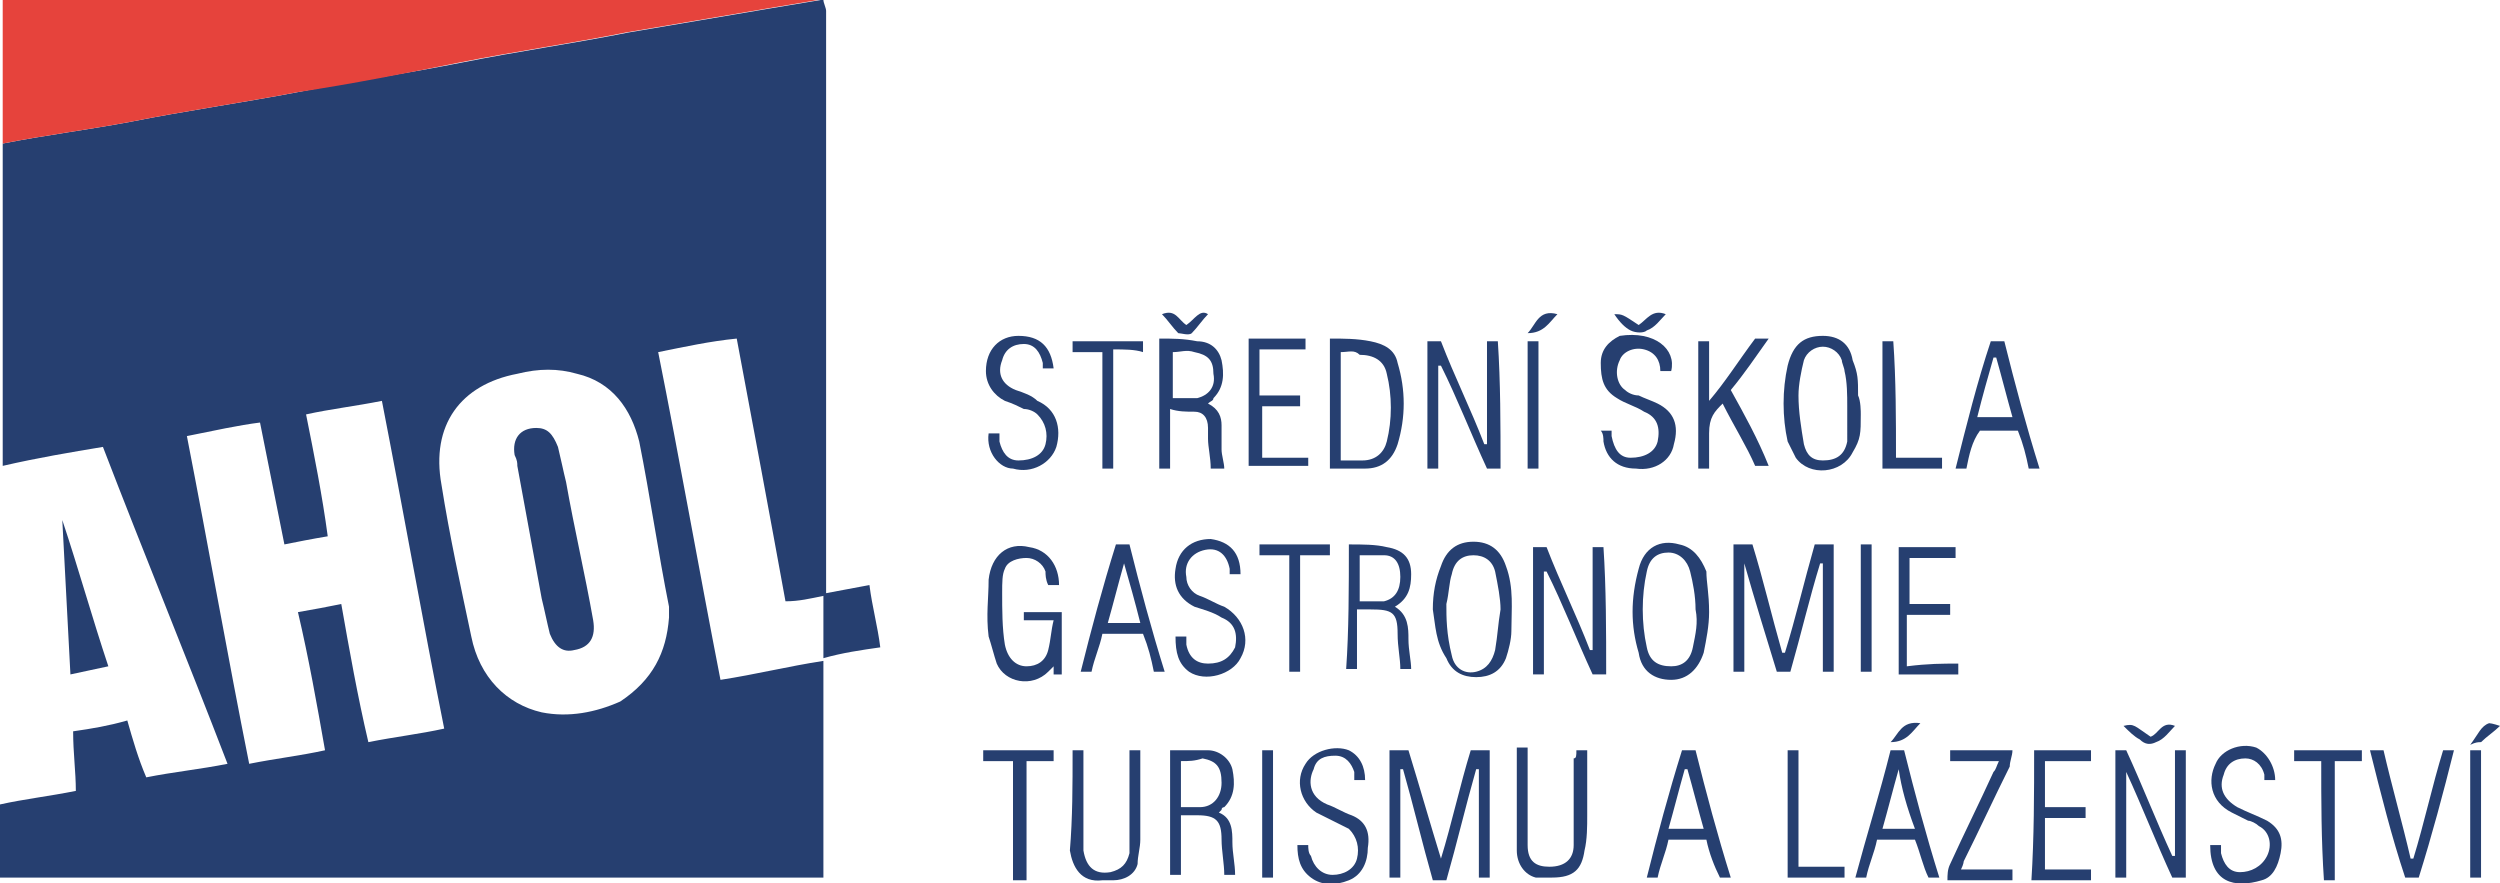 <?xml version="1.0" encoding="utf-8"?>
<!-- Generator: Adobe Illustrator 27.0.0, SVG Export Plug-In . SVG Version: 6.00 Build 0)  -->
<svg version="1.1" id="Vrstva_1" xmlns="http://www.w3.org/2000/svg" xmlns:xlink="http://www.w3.org/1999/xlink" x="0px" y="0px"
	 width="92.3px" height="32.6px" viewBox="0 0 92.3 32.6" style="enable-background:new 0 0 92.3 32.6;" xml:space="preserve">
<style type="text/css">
	.st0{fill:#9D9D9C;}
	.st1{fill-rule:evenodd;clip-rule:evenodd;fill:#0069A9;}
	.st2{fill-rule:evenodd;clip-rule:evenodd;fill:#9D9D9C;}
	.st3{fill:#0069A9;}
	.st4{fill-rule:evenodd;clip-rule:evenodd;fill:#DA271D;}
	.st5{fill-rule:evenodd;clip-rule:evenodd;fill:none;}
	.st6{fill-rule:evenodd;clip-rule:evenodd;fill:#219DD8;}
	.st7{fill-rule:evenodd;clip-rule:evenodd;fill:#C81453;}
	.st8{fill-rule:evenodd;clip-rule:evenodd;fill:#A1A1A1;}
	.st9{fill:#E40520;}
	.st10{fill:#183F73;}
	.st11{fill:#003F6E;}
	.st12{fill:#F9B000;}
	.st13{fill:#76B82A;}
	.st14{fill:#006A3B;}
	.st15{fill:#1B8ECE;}
	.st16{fill-rule:evenodd;clip-rule:evenodd;fill:#0F0F0E;}
	.st17{fill-rule:evenodd;clip-rule:evenodd;fill:#479FD8;}
	.st18{fill-rule:evenodd;clip-rule:evenodd;fill:#263F70;}
	.st19{fill-rule:evenodd;clip-rule:evenodd;fill:#E6433C;}
	.st20{fill-rule:evenodd;clip-rule:evenodd;fill:#87BD30;}
	.st21{fill-rule:evenodd;clip-rule:evenodd;fill:#1C3D73;}
	.st22{fill-rule:evenodd;clip-rule:evenodd;fill:#1B3E73;}
	.st23{fill-rule:evenodd;clip-rule:evenodd;fill:#FEFEFE;}
	.st24{fill:#004B95;}
	.st25{fill-rule:evenodd;clip-rule:evenodd;fill:#004B95;}
	.st26{fill-rule:evenodd;clip-rule:evenodd;fill:#AFCA0B;}
	.st27{fill:#5E8AC7;}
	.st28{fill-rule:evenodd;clip-rule:evenodd;fill:#F59E00;}
	.st29{fill-rule:evenodd;clip-rule:evenodd;fill:#00A6CE;}
	.st30{fill-rule:evenodd;clip-rule:evenodd;fill:#003764;}
	.st31{fill-rule:evenodd;clip-rule:evenodd;fill:#F08126;}
	.st32{fill-rule:evenodd;clip-rule:evenodd;fill:#11A351;}
	.st33{fill-rule:evenodd;clip-rule:evenodd;fill:#2BAAE1;}
	.st34{fill-rule:evenodd;clip-rule:evenodd;fill:#FAE922;}
	.st35{fill-rule:evenodd;clip-rule:evenodd;fill:#EF8227;}
	.st36{fill-rule:evenodd;clip-rule:evenodd;fill:#282324;}
	.st37{fill-rule:evenodd;clip-rule:evenodd;fill:#282526;}
	.st38{fill:#E62D20;}
	.st39{fill:#FEC800;}
	
		.st40{clip-path:url(#SVGID_00000117643711860408643480000015565455263357972127_);fill:url(#SVGID_00000127002498595918863360000010236725706109944197_);}
	.st41{fill:#21487D;}
	
		.st42{clip-path:url(#SVGID_00000070079195457795008160000017819261281338824343_);fill:url(#SVGID_00000133496778850149146730000018279405401526228100_);}
	
		.st43{clip-path:url(#SVGID_00000132792820885042158750000008384211073910476419_);fill:url(#SVGID_00000161619353720986905980000004223693387530653876_);}
	
		.st44{clip-path:url(#SVGID_00000146472997473929157950000013352577575595029638_);fill:url(#SVGID_00000164490856620849840500000017843145783761128111_);}
	
		.st45{clip-path:url(#SVGID_00000134958493786456276220000012067972237106997939_);fill:url(#SVGID_00000076574728845721183510000017012578010200129185_);}
	
		.st46{clip-path:url(#SVGID_00000116928737596336778120000002433057109154645900_);fill:url(#SVGID_00000088126041639164663160000007780375616065489562_);}
</style>
<g>
	<path class="st5" d="M92.3,26.8c0,1.9,0,3.9,0,5.8c-30.8,0-61.6,0-92.3,0C0,21.8,0,11.1,0,0.3C0,0.2,0,0.1,0.1,0c0,1.8,0,3.5,0,5.3
		c0,0,0,0.1,0,0.1c0,3.9,0,7.7,0,11.6c0,0.1,0,0.2,0,0.2c1.2-0.2,2.4-0.4,3.7-0.7c1.5,3.9,3.1,7.8,4.6,11.7c-1,0.2-2,0.4-3,0.5
		c-0.2-0.7-0.5-1.4-0.7-2.1c-0.7,0.1-1.3,0.2-2,0.4c0,0.7,0.1,1.5,0.1,2.2c-0.9,0.2-1.9,0.3-2.8,0.5c0,0.9,0,1.8,0,2.7
		c10.1,0,20.2,0,30.4,0c0-2.7,0-5.4,0-8.1c0.7-0.1,1.4-0.2,2.1-0.4c-0.2-0.8-0.3-1.6-0.4-2.3c-0.6,0.1-1.1,0.2-1.6,0.3
		c0-0.2,0-0.3,0-0.5c0-7,0-14,0-21c0-0.1,0-0.3-0.1-0.4C51,0,71.7,0,92.3,0C92.3,8.9,92.3,17.8,92.3,26.8c-0.6-0.2-0.8,0.3-1.1,0.7
		c0.2,0,0.3-0.1,0.4-0.1C91.9,27.2,92.1,27,92.3,26.8z M64.4,20.8C64.4,20.8,64.5,20.8,64.4,20.8c0.4,1.3,0.8,2.7,1.2,4
		c0.2,0,0.3,0,0.5,0c0.4-1.3,0.7-2.6,1.1-4c0,0,0,0,0.1,0c0,1.3,0,2.6,0,4c0.2,0,0.3,0,0.4,0c0-1.6,0-3.1,0-4.7c-0.2,0-0.4,0-0.7,0
		c-0.4,1.3-0.7,2.6-1.1,4c0,0,0,0-0.1,0c-0.4-1.3-0.7-2.6-1.1-4c-0.2,0-0.5,0-0.7,0c0,1.6,0,3.1,0,4.7c0.1,0,0.3,0,0.4,0
		C64.4,23.5,64.4,22.2,64.4,20.8z M53.2,31.7C53.2,31.7,53.2,31.7,53.2,31.7c-0.4-1.3-0.8-2.7-1.1-4c-0.3,0-0.5,0-0.7,0
		c0,1.6,0,3.1,0,4.7c0.1,0,0.3,0,0.4,0c0-1.4,0-2.7,0-4c0,0,0,0,0.1,0c0.4,1.4,0.7,2.7,1.1,4.1c0.2,0,0.3,0,0.5,0
		c0.4-1.4,0.7-2.7,1.1-4.1c0,0,0,0,0.1,0c0,1.3,0,2.7,0,4c0.1,0,0.3,0,0.4,0c0-1.6,0-3.1,0-4.7c-0.2,0-0.4,0-0.7,0
		C53.9,29,53.6,30.4,53.2,31.7z M59.3,24.9c0-1.6,0-3.2,0-4.7c-0.1,0-0.3,0-0.4,0c0,1.3,0,2.6,0,3.8c0,0,0,0-0.1,0
		c-0.6-1.3-1.1-2.6-1.6-3.8c-0.2,0-0.4,0-0.5,0c0,1.6,0,3.1,0,4.7c0.1,0,0.3,0,0.4,0c0-1.3,0-2.5,0-3.8c0,0,0,0,0.1,0
		c0.6,1.3,1.1,2.6,1.7,3.8C59,24.9,59.2,24.9,59.3,24.9z M55.4,17.3c0-1.6,0-3.2,0-4.7c-0.1,0-0.3,0-0.4,0c0,1.3,0,2.5,0,3.8
		c0,0,0,0-0.1,0c-0.5-1.3-1.1-2.6-1.6-3.8c-0.2,0-0.3,0-0.5,0c0,1.6,0,3.2,0,4.7c0.1,0,0.3,0,0.4,0c0-1.3,0-2.6,0-3.8c0,0,0,0,0.1,0
		c0.6,1.3,1.1,2.6,1.7,3.8C55,17.3,55.2,17.3,55.4,17.3z M78.5,27.7c-0.2,0-0.4,0-0.5,0c0,1.6,0,3.2,0,4.7c0.1,0,0.3,0,0.4,0
		c0-1.3,0-2.6,0-3.9c0,0,0,0,0,0c0.6,1.3,1.1,2.6,1.7,3.9c0.2,0,0.3,0,0.5,0c0-1.6,0-3.2,0-4.7c-0.1,0-0.3,0-0.4,0
		c0,1.3,0,2.6,0,3.9c0,0,0,0-0.1,0C79.6,30.3,79.1,29,78.5,27.7z M49.1,12.5c0,1.6,0,3.2,0,4.8c0.4,0,0.9,0,1.3,0
		c0.6,0,1-0.3,1.2-0.9c0.3-1,0.3-2,0-3c-0.2-0.5-0.5-0.8-1-0.8C50.1,12.6,49.6,12.6,49.1,12.5z M52.9,22.5c0.1,0.6,0.1,1.3,0.3,1.8
		c0.2,0.5,0.6,0.7,1.1,0.7c0.5,0,1-0.2,1.1-0.7c0.1-0.3,0.2-0.6,0.2-1c0.1-0.8,0.1-1.6-0.2-2.4C55.4,20.3,55,20,54.4,20
		c-0.6,0-1,0.3-1.2,0.9C53.1,21.4,53,21.9,52.9,22.5z M68.7,15C68.7,15,68.7,15,68.7,15c0-0.6-0.1-1.1-0.2-1.7
		c-0.1-0.6-0.6-0.8-1.1-0.9c-0.7,0-1.1,0.3-1.3,1.1c-0.2,0.9-0.2,1.9,0,2.8c0,0.2,0.2,0.4,0.3,0.6c0.5,0.7,1.7,0.6,2.1-0.2
		C68.7,16.2,68.7,15.6,68.7,15z M38.9,22.9c-0.1,0.4-0.1,0.8-0.2,1.2c-0.1,0.4-0.4,0.6-0.8,0.6c-0.4,0-0.7-0.3-0.8-0.8
		C37,23.2,37,22.5,37,21.9c0-0.3,0.1-0.7,0.2-1c0.1-0.3,0.4-0.4,0.8-0.4c0.3,0,0.6,0.2,0.7,0.5c0.1,0.2,0.1,0.3,0.2,0.5
		c0.1,0,0.2,0,0.4,0c0-0.7-0.4-1.3-1.1-1.4c-0.8-0.1-1.4,0.3-1.5,1.2c-0.1,0.7-0.1,1.4,0,2.1c0,0.3,0.1,0.7,0.3,1
		c0.3,0.7,1.3,0.9,1.9,0.3c0.1,0,0.1-0.1,0.2-0.2c0,0.1,0,0.2,0,0.3c0.1,0,0.2,0,0.3,0c0-0.8,0-1.6,0-2.3c-0.5,0-1,0-1.4,0
		c0,0.1,0,0.2,0,0.3C38.2,22.9,38.5,22.9,38.9,22.9z M63.1,22.5C63,22,63,21.5,62.9,21c-0.1-0.5-0.4-0.9-1-1
		c-0.7-0.1-1.3,0.2-1.5,0.9c-0.3,1-0.3,2,0,3.1c0.2,0.6,0.6,1,1.2,1c0.6,0,1.1-0.3,1.2-1C63,23.5,63,23,63.1,22.5z M49.8,20.1
		c0,1.6,0,3.2,0,4.8c0.1,0,0.3,0,0.4,0c0-0.7,0-1.5,0-2.2c0.2,0,0.3,0,0.5,0c0.8,0,0.9,0.2,1,0.9c0,0.4,0.1,0.8,0.1,1.3
		c0.2,0,0.4,0,0.4,0c0-0.4-0.1-0.8-0.1-1.1c0-0.5,0-1-0.5-1.2c0.5-0.3,0.6-0.7,0.6-1.2c0-0.6-0.3-1-0.9-1
		C50.7,20.1,50.3,20.1,49.8,20.1z M43.2,27.7c0,1.6,0,3.1,0,4.7c0.1,0,0.3,0,0.4,0c0-0.7,0-1.5,0-2.2c0.2,0,0.4,0,0.6,0
		c0.7,0,0.8,0.2,0.9,0.9c0,0.4,0.1,0.9,0.1,1.3c0.2,0,0.4,0,0.4,0c0-0.4-0.1-0.8-0.1-1.2c0-0.4,0-0.9-0.5-1.1c0,0,0.1-0.1,0.1-0.1
		c0,0,0.1,0,0.1-0.1c0.4-0.4,0.5-0.9,0.3-1.4c-0.1-0.5-0.5-0.7-0.9-0.7C44.2,27.7,43.7,27.7,43.2,27.7z M44.6,14.9
		c0.1-0.1,0.2-0.1,0.2-0.1c0.4-0.4,0.5-0.9,0.3-1.4c-0.1-0.5-0.5-0.7-0.9-0.7c-0.5,0-0.9-0.1-1.4-0.1c0,1.6,0,3.2,0,4.8
		c0.1,0,0.3,0,0.4,0c0-0.7,0-1.5,0-2.2c0.3,0,0.6,0,0.9,0.1c0.4,0.1,0.5,0.3,0.5,0.6c0,0.1,0,0.3,0,0.4c0,0.4,0.1,0.8,0.1,1.1
		c0.2,0,0.4,0,0.5,0c0-0.2-0.1-0.5-0.1-0.7c0-0.3,0-0.6,0-0.9C45.1,15.4,45,15.1,44.6,14.9z M63.6,14.9c0.4,0.8,0.9,1.6,1.3,2.4
		c0.2,0,0.3,0,0.5,0c-0.5-1-1-1.9-1.4-2.8c0.5-0.6,0.9-1.3,1.4-1.9c-0.2,0-0.4,0-0.5,0c-0.5,0.7-1.1,1.5-1.6,2.2c0,0,0,0-0.1,0
		c0-0.7,0-1.5,0-2.2c-0.1,0-0.3,0-0.4,0c0,1.6,0,3.1,0,4.7c0.1,0,0.3,0,0.4,0c0-0.4,0-0.8,0-1.2C63,15.6,63.3,15.2,63.6,14.9z
		 M39.6,27.7c0,1.3,0,2.5,0,3.7c0,0.6,0.4,1.1,1.2,1.1c0.1,0,0.3,0,0.4,0c0.4,0,0.8-0.2,0.9-0.6c0.1-0.3,0.1-0.6,0.1-0.9
		c0-1,0-2,0-3c0-0.1,0-0.2,0-0.3c-0.1,0-0.3,0-0.4,0c0,0.1,0,0.2,0,0.3c0,1,0,2,0,3c0,0.2,0,0.3,0,0.5c-0.1,0.4-0.3,0.6-0.7,0.7
		c-0.6,0.1-1-0.2-1-0.8c0-0.1,0-0.2,0-0.3c0-1,0-2,0-3.1c0-0.1,0-0.2,0-0.3C39.9,27.7,39.8,27.7,39.6,27.7z M58.2,27.7
		c0,0.2,0,0.3,0,0.4c0,1.1,0,2.1,0,3.2c0,0.6-0.3,0.8-0.9,0.8c-0.5,0-0.8-0.2-0.8-0.8c0-0.2,0-0.3,0-0.5c0-0.9,0-1.9,0-2.8
		c0-0.1,0-0.2,0-0.3c-0.2,0-0.3,0-0.4,0c0,1.3,0,2.5,0,3.8c0,0.5,0.3,0.9,0.7,1c0.2,0.1,0.4,0,0.6,0c0.7,0,1.1-0.3,1.2-1
		c0.1-0.4,0-0.9,0.1-1.3c0-0.8,0-1.6,0-2.4C58.5,27.7,58.3,27.7,58.2,27.7z M43.4,23.5c0,0.6,0.1,1,0.6,1.3c0.6,0.4,1.6,0.2,1.9-0.5
		c0.4-0.7,0.1-1.5-0.6-1.9c-0.3-0.1-0.6-0.3-0.9-0.4c-0.3-0.1-0.4-0.4-0.5-0.7c0-0.5,0.3-0.9,0.7-1c0.4-0.1,0.8,0.2,0.9,0.7
		c0,0.1,0,0.1,0,0.2c0.1,0,0.3,0,0.4,0c0-0.8-0.4-1.2-1.1-1.3c-0.7-0.1-1.2,0.4-1.3,1.1c-0.1,0.6,0.1,1.1,0.7,1.4
		c0.3,0.2,0.7,0.3,1,0.4c0.4,0.2,0.6,0.6,0.5,1.1c-0.1,0.4-0.5,0.6-1,0.6c-0.4,0-0.7-0.3-0.8-0.7c0-0.1,0-0.2,0-0.3
		C43.7,23.5,43.6,23.5,43.4,23.5z M36.5,16c-0.1,0.8,0.4,1.3,1,1.4c0.7,0.1,1.4-0.2,1.6-0.8c0.3-0.7,0-1.3-0.7-1.7
		c-0.3-0.1-0.5-0.2-0.8-0.4c-0.5-0.2-0.7-0.6-0.5-1.1c0.1-0.4,0.4-0.6,0.8-0.6c0.4,0,0.7,0.3,0.7,0.7c0,0.1,0,0.1,0,0.2
		c0.1,0,0.3,0,0.4,0c-0.1-0.9-0.5-1.3-1.3-1.2c-0.7,0-1.2,0.5-1.2,1.3c0,0.5,0.2,0.9,0.7,1.1c0.2,0.1,0.4,0.2,0.7,0.3
		c0.2,0.1,0.3,0.1,0.5,0.2c0.4,0.2,0.5,0.6,0.3,1.1c-0.1,0.4-0.5,0.6-1,0.6c-0.4,0-0.6-0.3-0.7-0.7c0-0.1,0-0.2,0-0.3
		C36.7,16,36.6,16,36.5,16z M84,28.8c0.1-0.6-0.2-1.1-0.8-1.2c-0.6-0.2-1.3,0.1-1.5,0.6c-0.3,0.6-0.2,1.5,0.6,1.8
		c0.2,0.1,0.4,0.2,0.6,0.3c0.1,0.1,0.3,0.1,0.4,0.2c0.3,0.2,0.4,0.7,0.3,1.1c-0.1,0.4-0.5,0.6-1,0.6c-0.4,0-0.7-0.3-0.7-0.7
		c0-0.1,0-0.2,0-0.3c-0.1,0-0.3,0-0.4,0c0,1.4,1,1.6,1.9,1.3c0.5-0.1,0.7-0.5,0.7-1c0.1-0.5,0-1-0.5-1.2c-0.3-0.2-0.7-0.3-1.1-0.5
		c-0.5-0.2-0.7-0.6-0.5-1.2c0.1-0.4,0.4-0.6,0.8-0.6c0.4,0,0.7,0.3,0.7,0.6c0,0.1,0,0.2,0,0.2C83.7,28.8,83.9,28.8,84,28.8z
		 M61.7,13.7c0.2-0.8-0.6-1.6-1.7-1.2c-0.5,0.2-0.7,0.5-0.7,1c-0.1,0.5,0.1,1,0.6,1.3c0.3,0.2,0.7,0.3,1,0.5
		c0.5,0.2,0.6,0.6,0.5,1.1c-0.1,0.4-0.5,0.7-1,0.6c-0.4,0-0.7-0.3-0.7-0.8c0-0.1,0-0.2,0-0.2c-0.1,0-0.3,0-0.4,0
		c0,0.2,0,0.3,0.1,0.4c0.1,0.7,0.6,1,1.2,1c0.7,0,1.2-0.3,1.4-0.9c0.2-0.8,0-1.2-0.6-1.5c-0.2-0.1-0.5-0.2-0.7-0.3
		c-0.2-0.1-0.3-0.1-0.5-0.2c-0.3-0.2-0.4-0.7-0.2-1.1c0.2-0.3,0.5-0.5,0.9-0.4c0.4,0.1,0.6,0.4,0.6,0.8
		C61.5,13.7,61.6,13.7,61.7,13.7z M50.4,28.8c0-0.6-0.2-0.9-0.6-1.1c-0.6-0.3-1.3-0.1-1.6,0.5c-0.4,0.6-0.2,1.4,0.4,1.8
		c0.2,0.1,0.4,0.2,0.6,0.3c0.2,0.1,0.4,0.2,0.6,0.3c0.4,0.2,0.5,0.6,0.3,1.1c-0.1,0.4-0.5,0.6-0.9,0.6c-0.4,0-0.7-0.3-0.8-0.7
		c0-0.1,0-0.3-0.1-0.4c-0.1,0-0.3,0-0.4,0c0,0.5,0.1,0.9,0.5,1.2c0.5,0.3,1,0.3,1.4,0.1c0.5-0.2,0.7-0.6,0.7-1.2
		c0-0.5-0.2-0.9-0.6-1.2c-0.3-0.1-0.6-0.3-0.9-0.4c-0.7-0.2-0.7-0.8-0.5-1.3c0.1-0.3,0.4-0.5,0.8-0.5c0.4,0,0.6,0.3,0.7,0.6
		c0,0.1,0,0.2,0,0.3C50.1,28.8,50.2,28.8,50.4,28.8z M46.6,15c0.5,0,1.1,0,1.6,0c0-0.1,0-0.2,0-0.4c-0.5,0-1,0-1.5,0
		c0-0.6,0-1.1,0-1.7c0.6,0,1.1,0,1.7,0c0-0.1,0-0.3,0-0.4c-0.7,0-1.4,0-2.1,0c0,1.6,0,3.1,0,4.7c0.7,0,1.5,0,2.2,0
		c0-0.1,0-0.2,0-0.3c-0.6,0-1.2,0-1.7,0C46.6,16.3,46.6,15.7,46.6,15z M72.6,17.3c0.1-0.5,0.3-1,0.4-1.4c0.5,0,0.9,0,1.4,0
		c0.1,0.5,0.3,1,0.4,1.4c0.2,0,0.3,0,0.4,0c-0.4-1.6-0.8-3.2-1.3-4.7c-0.2,0-0.3,0-0.5,0c-0.4,1.6-0.8,3.1-1.3,4.7
		C72.3,17.3,72.4,17.3,72.6,17.3z M69.8,27.7c-0.4,1.6-0.8,3.1-1.3,4.7c0.2,0,0.3,0,0.4,0c0.1-0.5,0.3-1,0.4-1.4c0.5,0,0.9,0,1.4,0
		c0.1,0.5,0.2,1,0.4,1.4c0.1,0,0.3,0,0.4,0c-0.4-1.6-0.8-3.2-1.3-4.7C70.1,27.7,70,27.7,69.8,27.7z M61.6,31c0.5,0,1,0,1.4,0
		c0.1,0.5,0.3,1,0.4,1.4c0.2,0,0.3,0,0.4,0c-0.4-1.6-0.8-3.2-1.3-4.7c-0.2,0-0.3,0-0.5,0c-0.4,1.6-0.8,3.1-1.3,4.7
		c0.2,0,0.3,0,0.4,0C61.3,32,61.5,31.5,61.6,31z M40.7,23.4c0.5,0,1,0,1.4,0c0.1,0.5,0.2,1,0.4,1.4c0.2,0,0.3,0,0.4,0
		c-0.4-1.6-0.8-3.2-1.3-4.7c-0.2,0-0.3,0-0.5,0c-0.4,1.6-0.8,3.1-1.3,4.7c0.2,0,0.3,0,0.4,0C40.5,24.4,40.6,23.9,40.7,23.4z
		 M75.1,27.7c0,1.6,0,3.2,0,4.7c0.7,0,1.4,0,2.2,0c0-0.1,0-0.3,0-0.4c-0.6,0-1.2,0-1.7,0c0-0.6,0-1.2,0-1.9c0.5,0,1,0,1.5,0
		c0-0.1,0-0.2,0-0.4c-0.5,0-1,0-1.5,0c0-0.6,0-1.1,0-1.7c0.6,0,1.1,0,1.7,0c0-0.1,0-0.2,0-0.4C76.5,27.7,75.8,27.7,75.1,27.7z
		 M2.3,19.2C2.3,19.2,2.3,19.2,2.3,19.2c0,1.9,0.2,3.8,0.3,5.7c0.5-0.1,0.9-0.2,1.4-0.3C3.4,22.8,2.9,21,2.3,19.2z M72.3,24.5
		c-0.6,0-1.2,0-1.7,0c0-0.6,0-1.3,0-1.9c0.5,0,1,0,1.6,0c0-0.1,0-0.3,0-0.4c-0.5,0-1,0-1.5,0c0-0.6,0-1.1,0-1.7c0.6,0,1.1,0,1.7,0
		c0-0.1,0-0.2,0-0.4c-0.7,0-1.4,0-2.1,0c0,1.6,0,3.1,0,4.7c0.7,0,1.5,0,2.2,0C72.3,24.7,72.3,24.6,72.3,24.5z M87.5,27.7
		c0.4,1.6,0.9,3.2,1.3,4.7c0.2,0,0.3,0,0.5,0c0.4-1.6,0.8-3.1,1.3-4.7c-0.2,0-0.3,0-0.4,0c-0.4,1.4-0.7,2.7-1.1,4c0,0,0,0-0.1,0
		c-0.3-1.3-0.7-2.7-1-4C87.8,27.7,87.7,27.7,87.5,27.7z M72.4,32.1c0.1-0.1,0.1-0.2,0.1-0.3c0.6-1.2,1.1-2.3,1.7-3.5
		c0.1-0.2,0.1-0.4,0.1-0.6c-0.8,0-1.6,0-2.3,0c0,0.1,0,0.2,0,0.4c0.6,0,1.2,0,1.8,0c-0.1,0.2-0.1,0.3-0.2,0.4
		c-0.5,1.1-1.1,2.3-1.6,3.4c-0.1,0.2-0.1,0.4-0.1,0.6c0.8,0,1.6,0,2.4,0c0-0.1,0-0.3,0-0.4C73.7,32.1,73.1,32.1,72.4,32.1z
		 M37.4,28.1c0,1.5,0,2.9,0,4.4c0.2,0,0.3,0,0.5,0c0-1.5,0-2.9,0-4.4c0.4,0,0.7,0,1,0c0-0.1,0-0.2,0-0.4c-0.9,0-1.7,0-2.6,0
		c0,0.1,0,0.2,0,0.4C36.7,28.1,37,28.1,37.4,28.1z M85.7,28.1c0,1.5,0,2.9,0,4.3c0.2,0,0.3,0,0.4,0c0-1.5,0-2.9,0-4.4
		c0.4,0,0.7,0,1,0c0-0.1,0-0.3,0-0.4c-0.9,0-1.7,0-2.5,0c0,0.1,0,0.2,0,0.4C85,28.1,85.3,28.1,85.7,28.1z M70,16.9
		c0-1.5,0-2.9,0-4.4c-0.2,0-0.3,0-0.4,0c0,1.6,0,3.1,0,4.7c0.7,0,1.4,0,2.2,0c0-0.1,0-0.2,0-0.4C71.2,16.9,70.6,16.9,70,16.9z
		 M66,32.4c0.7,0,1.4,0,2.2,0c0-0.1,0-0.3,0-0.4c-0.6,0-1.2,0-1.7,0c0-1.5,0-2.9,0-4.3c-0.2,0-0.3,0-0.4,0C66,29.3,66,30.8,66,32.4z
		 M49.1,20.1c-0.9,0-1.7,0-2.5,0c0,0.1,0,0.2,0,0.4c0.4,0,0.7,0,1.1,0c0,1.5,0,2.9,0,4.3c0.1,0,0.3,0,0.4,0c0-1.4,0-2.9,0-4.3
		c0.4,0,0.7,0,1.1,0C49.1,20.4,49.1,20.3,49.1,20.1z M41.1,12.9c0.4,0,0.7,0,1.1,0c0-0.1,0-0.3,0-0.4c-0.9,0-1.7,0-2.6,0
		c0,0.1,0,0.2,0,0.4c0.4,0,0.7,0,1.1,0c0,1.5,0,2.9,0,4.3c0.1,0,0.3,0,0.4,0C41.1,15.9,41.1,14.4,41.1,12.9z M56.4,17.3
		c0.2,0,0.3,0,0.4,0c0-1.6,0-3.1,0-4.7c-0.1,0-0.3,0-0.4,0C56.4,14.1,56.4,15.7,56.4,17.3z M91.6,32.4c0-1.6,0-3.2,0-4.7
		c-0.1,0-0.3,0-0.4,0c0,1.6,0,3.2,0,4.7C91.3,32.4,91.5,32.4,91.6,32.4z M46.6,27.7c0,1.6,0,3.2,0,4.7c0.1,0,0.3,0,0.4,0
		c0-1.6,0-3.2,0-4.7C46.8,27.7,46.7,27.7,46.6,27.7z M68.7,20.1c0,1.6,0,3.2,0,4.7c0.1,0,0.3,0,0.4,0c0-1.6,0-3.1,0-4.7
		C69,20.1,68.8,20.1,68.7,20.1z M78.4,26.8c0.2,0.2,0.4,0.4,0.6,0.6c0.2,0.2,0.4,0.2,0.6,0.1c0.2-0.2,0.4-0.4,0.7-0.6
		c-0.5-0.2-0.6,0.2-0.9,0.4C78.8,26.7,78.8,26.7,78.4,26.8z M42.9,11.6c0.2,0.2,0.4,0.5,0.6,0.6c0.1,0.1,0.4,0.1,0.5,0
		c0.2-0.2,0.4-0.5,0.6-0.7c-0.4-0.1-0.6,0.3-0.8,0.4C43.5,11.8,43.3,11.5,42.9,11.6z M59.6,11.6C59.6,11.6,59.6,11.6,59.6,11.6
		c0.2,0.3,0.3,0.5,0.6,0.6c0.1,0.1,0.4,0.1,0.6,0c0.3-0.1,0.5-0.4,0.7-0.6c-0.5-0.2-0.7,0.2-1,0.4C60,11.6,60,11.6,59.6,11.6z
		 M56.4,12.3c0.5,0,0.7-0.4,1.1-0.7C56.9,11.4,56.8,12,56.4,12.3z M69.8,27.4c0.5,0,0.7-0.4,1.1-0.7C70.3,26.6,70.1,27.1,69.8,27.4z
		"/>
	<path class="st18" d="M30.4,0c0,0.1,0.1,0.3,0.1,0.4c0,7,0,14,0,21c0,0.1,0,0.3,0,0.5c0.5-0.1,1.1-0.2,1.6-0.3
		c0.1,0.8,0.3,1.5,0.4,2.3c-0.7,0.1-1.4,0.2-2.1,0.4c0,2.7,0,5.4,0,8.1c-10.1,0-20.2,0-30.4,0c0-0.9,0-1.8,0-2.7
		c0.9-0.2,1.8-0.3,2.8-0.5c0-0.7-0.1-1.4-0.1-2.2c0.7-0.1,1.3-0.2,2-0.4c0.2,0.7,0.4,1.4,0.7,2.1c1-0.2,2-0.3,3-0.5
		c-1.5-3.9-3.1-7.8-4.6-11.7c-1.2,0.2-2.4,0.4-3.7,0.7c0-0.1,0-0.2,0-0.2c0-3.9,0-7.7,0-11.6c0,0,0-0.1,0-0.1C1.6,5,3.2,4.8,4.8,4.5
		C6.8,4.1,8.9,3.8,11,3.4c2-0.4,4.1-0.7,6.1-1.1c2-0.4,4.1-0.7,6.1-1.1c1.8-0.3,3.5-0.6,5.3-0.9c0.6-0.1,1.2-0.2,1.8-0.3
		C30.3,0,30.3,0,30.4,0z M6.9,16.1c0.8,4.1,1.5,8.1,2.3,12.1c1-0.2,1.9-0.3,2.8-0.5c-0.3-1.7-0.6-3.4-1-5.1c0.6-0.1,1.1-0.2,1.6-0.3
		c0.3,1.7,0.6,3.4,1,5.1c1-0.2,1.9-0.3,2.8-0.5c-0.8-4-1.5-8-2.3-12.1c-1,0.2-1.9,0.3-2.8,0.5c0.3,1.5,0.6,3,0.8,4.5
		c-0.6,0.1-1.1,0.2-1.6,0.3c-0.3-1.5-0.6-3-0.9-4.5C8.8,15.7,7.9,15.9,6.9,16.1z M24.7,22.8c0-0.1,0-0.3,0-0.4
		c-0.4-2-0.7-4.1-1.1-6.1c-0.3-1.2-1-2.2-2.3-2.5c-0.7-0.2-1.4-0.2-2.2,0c-2.1,0.4-3.2,1.9-2.8,4.1c0.3,1.9,0.7,3.7,1.1,5.6
		c0.3,1.5,1.3,2.5,2.6,2.8c1,0.2,2,0,2.9-0.4C24.1,25.1,24.6,24.1,24.7,22.8z M24.3,13c0.8,4,1.5,8,2.3,12.1
		c1.3-0.2,2.5-0.5,3.8-0.7c0-0.8,0-1.6,0-2.4c-0.5,0.1-0.9,0.2-1.4,0.2c-0.6-3.3-1.2-6.5-1.8-9.7C26.2,12.6,25.3,12.8,24.3,13z"/>
	<path class="st19" d="M30.2,0c-0.6,0.1-1.2,0.2-1.8,0.3c-1.8,0.3-3.5,0.6-5.3,0.9c-2,0.4-4.1,0.7-6.1,1.1C15,2.7,13,3.1,11,3.4
		C8.9,3.8,6.8,4.1,4.8,4.5C3.2,4.8,1.6,5,0.1,5.3c0-1.8,0-3.5,0-5.3C10.1,0,20.2,0,30.2,0z"/>
	<path class="st18" d="M92.3,26.8c-0.2,0.2-0.5,0.4-0.7,0.6c-0.1,0-0.2,0-0.4,0.1c0.3-0.4,0.4-0.7,0.7-0.8
		C92,26.7,92.3,26.8,92.3,26.8z"/>
	<path class="st18" d="M64.4,20.8c0,1.3,0,2.7,0,4c-0.2,0-0.3,0-0.4,0c0-1.6,0-3.1,0-4.7c0.2,0,0.5,0,0.7,0c0.4,1.3,0.7,2.6,1.1,4
		c0,0,0,0,0.1,0c0.4-1.3,0.7-2.6,1.1-4c0.2,0,0.4,0,0.7,0c0,1.6,0,3.1,0,4.7c-0.1,0-0.3,0-0.4,0c0-1.3,0-2.6,0-4c0,0,0,0-0.1,0
		c-0.4,1.3-0.7,2.6-1.1,4c-0.2,0-0.3,0-0.5,0C65.2,23.5,64.8,22.2,64.4,20.8C64.5,20.8,64.4,20.8,64.4,20.8z"/>
	<path class="st18" d="M53.2,31.7c0.4-1.3,0.7-2.7,1.1-4c0.2,0,0.4,0,0.7,0c0,1.6,0,3.1,0,4.7c-0.1,0-0.3,0-0.4,0c0-1.3,0-2.7,0-4
		c0,0,0,0-0.1,0c-0.4,1.4-0.7,2.7-1.1,4.1c-0.2,0-0.3,0-0.5,0c-0.4-1.4-0.7-2.7-1.1-4.1c0,0,0,0-0.1,0c0,1.3,0,2.7,0,4
		c-0.1,0-0.3,0-0.4,0c0-1.6,0-3.1,0-4.7c0.2,0,0.4,0,0.7,0C52.4,29,52.8,30.4,53.2,31.7C53.2,31.7,53.2,31.7,53.2,31.7z"/>
	<path class="st18" d="M59.3,24.9c-0.2,0-0.3,0-0.5,0c-0.6-1.3-1.1-2.6-1.7-3.8c0,0,0,0-0.1,0c0,1.3,0,2.5,0,3.8c-0.2,0-0.3,0-0.4,0
		c0-1.6,0-3.1,0-4.7c0.2,0,0.3,0,0.5,0c0.5,1.3,1.1,2.5,1.6,3.8c0,0,0,0,0.1,0c0-1.3,0-2.5,0-3.8c0.2,0,0.3,0,0.4,0
		C59.3,21.7,59.3,23.3,59.3,24.9z"/>
	<path class="st18" d="M55.4,17.3c-0.2,0-0.3,0-0.5,0c-0.6-1.3-1.1-2.6-1.7-3.8c0,0,0,0-0.1,0c0,1.3,0,2.5,0,3.8c-0.2,0-0.3,0-0.4,0
		c0-1.6,0-3.1,0-4.7c0.2,0,0.3,0,0.5,0c0.5,1.3,1.1,2.5,1.6,3.8c0,0,0,0,0.1,0c0-1.3,0-2.5,0-3.8c0.2,0,0.3,0,0.4,0
		C55.4,14.1,55.4,15.7,55.4,17.3z"/>
	<path class="st18" d="M78.5,27.7c0.6,1.3,1.1,2.6,1.7,3.9c0,0,0,0,0.1,0c0-1.3,0-2.6,0-3.9c0.1,0,0.3,0,0.4,0c0,1.6,0,3.2,0,4.7
		c-0.2,0-0.3,0-0.5,0c-0.6-1.3-1.1-2.6-1.7-3.9c0,0,0,0,0,0c0,1.3,0,2.6,0,3.9c-0.2,0-0.3,0-0.4,0c0-1.6,0-3.1,0-4.7
		C78.2,27.7,78.3,27.7,78.5,27.7z"/>
	<path class="st18" d="M49.1,12.5c0.5,0,1,0,1.5,0.1c0.5,0.1,0.9,0.3,1,0.8c0.3,1,0.3,2,0,3c-0.2,0.6-0.6,0.9-1.2,0.9
		c-0.4,0-0.8,0-1.3,0C49.1,15.7,49.1,14.1,49.1,12.5z M49.5,13c0,1.3,0,2.6,0,4c0.3,0,0.5,0,0.8,0c0.5,0,0.8-0.3,0.9-0.7
		c0.2-0.8,0.2-1.7,0-2.5c-0.1-0.5-0.5-0.7-1-0.7C50,12.9,49.8,13,49.5,13z"/>
	<path class="st18" d="M52.9,22.5c0-0.6,0.1-1.1,0.3-1.6c0.2-0.6,0.6-0.9,1.2-0.9c0.6,0,1,0.3,1.2,0.9c0.3,0.8,0.2,1.6,0.2,2.4
		c0,0.3-0.1,0.7-0.2,1c-0.2,0.5-0.6,0.7-1.1,0.7c-0.5,0-0.9-0.2-1.1-0.7C53,23.7,53,23.1,52.9,22.5z M55.4,22.5
		c0-0.4-0.1-0.9-0.2-1.4c-0.1-0.4-0.4-0.6-0.8-0.6c-0.4,0-0.7,0.2-0.8,0.7c-0.1,0.3-0.1,0.7-0.2,1.1c0,0.5,0,1.1,0.2,1.9
		c0.1,0.5,0.5,0.7,0.9,0.6c0.4-0.1,0.6-0.4,0.7-0.8C55.3,23.4,55.3,23.1,55.4,22.5z"/>
	<path class="st18" d="M68.7,15.3c0,0.7,0,0.9-0.3,1.4c-0.4,0.8-1.6,0.9-2.1,0.2c-0.1-0.2-0.2-0.4-0.3-0.6c-0.2-0.9-0.2-1.9,0-2.8
		c0.2-0.8,0.6-1.1,1.3-1.1c0.6,0,1,0.3,1.1,0.9c0.2,0.5,0.2,0.7,0.2,1.3C68.7,14.8,68.7,15.2,68.7,15.3z M68.2,15
		c0-0.4,0-0.9-0.1-1.3c0-0.1-0.1-0.3-0.1-0.4c-0.1-0.3-0.4-0.5-0.7-0.5c-0.3,0-0.6,0.2-0.7,0.5c-0.1,0.4-0.2,0.9-0.2,1.3
		c0,0.6,0.1,1.2,0.2,1.8c0.1,0.4,0.3,0.6,0.7,0.6c0.5,0,0.8-0.2,0.9-0.7C68.2,15.9,68.2,15.5,68.2,15z"/>
	<path class="st18" d="M38.9,22.9c-0.4,0-0.7,0-1.1,0c0-0.1,0-0.2,0-0.3c0.5,0,0.9,0,1.4,0c0,0.8,0,1.5,0,2.3c-0.1,0-0.2,0-0.3,0
		c0-0.1,0-0.2,0-0.3c-0.1,0.1-0.1,0.1-0.2,0.2c-0.6,0.6-1.6,0.4-1.9-0.3c-0.1-0.3-0.2-0.7-0.3-1c-0.1-0.8,0-1.4,0-2.1
		c0.1-0.9,0.7-1.4,1.5-1.2c0.7,0.1,1.1,0.7,1.1,1.4c-0.1,0-0.2,0-0.4,0c-0.1-0.2-0.1-0.4-0.1-0.5c-0.1-0.3-0.4-0.5-0.7-0.5
		c-0.3,0-0.7,0.1-0.8,0.4C37,21.2,37,21.5,37,21.9c0,0.6,0,1.3,0.1,1.9c0.1,0.5,0.4,0.8,0.8,0.8c0.4,0,0.7-0.2,0.8-0.6
		C38.8,23.6,38.8,23.3,38.9,22.9z"/>
	<path class="st18" d="M63.1,22.6c0,0.5-0.1,1-0.2,1.5c-0.2,0.6-0.6,1-1.2,1c-0.6,0-1.1-0.3-1.2-1c-0.3-1-0.3-2,0-3.1
		c0.2-0.8,0.8-1.1,1.5-0.9c0.5,0.1,0.8,0.5,1,1C63,21.5,63.1,21.9,63.1,22.6z M62.6,22.5c0-0.5-0.1-1-0.2-1.4
		c-0.1-0.4-0.4-0.7-0.8-0.7c-0.4,0-0.7,0.2-0.8,0.7c-0.2,0.9-0.2,1.9,0,2.8c0.1,0.5,0.4,0.7,0.9,0.7c0.4,0,0.7-0.2,0.8-0.7
		C62.6,23.4,62.7,23,62.6,22.5z"/>
	<path class="st18" d="M49.8,20.1c0.5,0,1,0,1.4,0.1c0.6,0.1,0.9,0.4,0.9,1c0,0.5-0.1,0.9-0.6,1.2c0.5,0.3,0.5,0.8,0.5,1.2
		c0,0.4,0.1,0.8,0.1,1.1c-0.1,0-0.2,0-0.4,0c0-0.4-0.1-0.8-0.1-1.3c0-0.8-0.2-0.9-1-0.9c-0.1,0-0.3,0-0.5,0c0,0.7,0,1.5,0,2.2
		c-0.2,0-0.3,0-0.4,0C49.8,23.3,49.8,21.7,49.8,20.1z M50.2,22.2c0.3,0,0.6,0,0.9,0c0.4-0.1,0.6-0.4,0.6-0.9c0-0.5-0.2-0.8-0.6-0.8
		c-0.3,0-0.6,0-0.9,0C50.2,21.1,50.2,21.7,50.2,22.2z"/>
	<path class="st18" d="M43.2,27.7c0.5,0,1,0,1.4,0c0.4,0,0.8,0.3,0.9,0.7c0.1,0.5,0.1,1-0.3,1.4c0,0-0.1,0-0.1,0.1c0,0,0,0-0.1,0.1
		c0.5,0.2,0.5,0.7,0.5,1.1c0,0.4,0.1,0.8,0.1,1.2c-0.1,0-0.2,0-0.4,0c0-0.4-0.1-0.9-0.1-1.3c0-0.7-0.2-0.9-0.9-0.9
		c-0.2,0-0.4,0-0.6,0c0,0.7,0,1.5,0,2.2c-0.2,0-0.3,0-0.4,0C43.2,30.9,43.2,29.3,43.2,27.7z M43.6,28.1c0,0.6,0,1.1,0,1.7
		c0.3,0,0.5,0,0.7,0c0.5,0,0.8-0.4,0.8-0.9c0-0.6-0.2-0.8-0.7-0.9C44.1,28.1,43.9,28.1,43.6,28.1z"/>
	<path class="st18" d="M44.6,14.9c0.4,0.2,0.5,0.5,0.5,0.8c0,0.3,0,0.6,0,0.9c0,0.2,0.1,0.5,0.1,0.7c-0.1,0-0.2,0-0.5,0
		c0-0.4-0.1-0.8-0.1-1.1c0-0.1,0-0.3,0-0.4c0-0.4-0.2-0.6-0.5-0.6c-0.3,0-0.6,0-0.9-0.1c0,0.8,0,1.5,0,2.2c-0.2,0-0.3,0-0.4,0
		c0-1.6,0-3.2,0-4.8c0.5,0,0.9,0,1.4,0.1c0.5,0,0.8,0.3,0.9,0.7c0.1,0.5,0.1,1-0.3,1.4C44.8,14.8,44.7,14.8,44.6,14.9z M43.3,13
		c0,0.6,0,1.1,0,1.7c0.3,0,0.6,0,0.9,0c0.4-0.1,0.7-0.4,0.6-0.9c0-0.5-0.2-0.7-0.7-0.8C43.8,12.9,43.6,13,43.3,13z"/>
	<path class="st18" d="M63.6,14.9c-0.3,0.3-0.5,0.5-0.5,1.1c0,0.5,0,0.8,0,1.3c-0.1,0-0.3,0-0.4,0c0-1.6,0-3.1,0-4.7
		c0.1,0,0.3,0,0.4,0c0,0.7,0,1.5,0,2.2c0,0,0,0,0,0c0.6-0.7,1.1-1.5,1.7-2.3c0.1,0,0.3,0,0.5,0c-0.5,0.7-0.9,1.3-1.4,1.9
		c0.5,0.9,1,1.8,1.4,2.8c-0.2,0-0.3,0-0.5,0C64.5,16.5,64,15.7,63.6,14.9z"/>
	<path class="st18" d="M39.6,27.7c0.1,0,0.3,0,0.4,0c0,0.1,0,0.2,0,0.3c0,1,0,2,0,3.1c0,0.1,0,0.2,0,0.3c0.1,0.6,0.4,0.9,1,0.8
		c0.4-0.1,0.6-0.3,0.7-0.7c0-0.2,0-0.3,0-0.5c0-1,0-2,0-3c0-0.1,0-0.2,0-0.3c0.2,0,0.3,0,0.4,0c0,0.1,0,0.2,0,0.3c0,1,0,2,0,3
		c0,0.3-0.1,0.6-0.1,0.9c-0.1,0.4-0.5,0.6-0.9,0.6c-0.1,0-0.3,0-0.4,0c-0.8,0.1-1.1-0.5-1.2-1.1C39.6,30.2,39.6,29,39.6,27.7z"/>
	<path class="st18" d="M58.2,27.7c0.2,0,0.3,0,0.4,0c0,0.8,0,1.6,0,2.4c0,0.4,0,0.9-0.1,1.3c-0.1,0.7-0.4,1-1.2,1
		c-0.2,0-0.4,0-0.6,0c-0.4-0.1-0.7-0.5-0.7-1c0-1.2,0-2.5,0-3.8c0.1,0,0.3,0,0.4,0c0,0.1,0,0.2,0,0.3c0,0.9,0,1.9,0,2.8
		c0,0.2,0,0.3,0,0.5c0,0.6,0.3,0.8,0.8,0.8c0.6,0,0.9-0.3,0.9-0.8c0-1.1,0-2.1,0-3.2C58.2,28,58.2,27.9,58.2,27.7z"/>
	<path class="st18" d="M43.4,23.5c0.2,0,0.3,0,0.4,0c0,0.1,0,0.2,0,0.3c0.1,0.5,0.4,0.7,0.8,0.7c0.5,0,0.8-0.2,1-0.6
		c0.1-0.5,0-0.9-0.5-1.1c-0.3-0.2-0.7-0.3-1-0.4c-0.6-0.3-0.8-0.8-0.7-1.4c0.1-0.7,0.6-1.1,1.3-1.1c0.7,0.1,1.1,0.5,1.1,1.3
		c-0.1,0-0.2,0-0.4,0c0,0,0-0.1,0-0.2c-0.1-0.5-0.4-0.8-0.9-0.7c-0.5,0.1-0.8,0.5-0.7,1c0,0.3,0.2,0.6,0.5,0.7
		c0.3,0.1,0.6,0.3,0.9,0.4c0.7,0.4,1,1.2,0.6,1.9c-0.3,0.6-1.3,0.9-1.9,0.5C43.5,24.5,43.4,24.1,43.4,23.5z"/>
	<path class="st18" d="M36.5,16c0.1,0,0.2,0,0.4,0c0,0.1,0,0.2,0,0.3c0.1,0.4,0.3,0.7,0.7,0.7c0.5,0,0.9-0.2,1-0.6
		c0.1-0.4,0-0.8-0.3-1.1c-0.1-0.1-0.3-0.2-0.5-0.2c-0.2-0.1-0.4-0.2-0.7-0.3c-0.4-0.2-0.7-0.6-0.7-1.1c0-0.8,0.5-1.3,1.2-1.3
		c0.8,0,1.2,0.4,1.3,1.2c-0.1,0-0.2,0-0.4,0c0-0.1,0-0.1,0-0.2c-0.1-0.4-0.3-0.7-0.7-0.7c-0.4,0-0.7,0.2-0.8,0.6
		c-0.2,0.5,0,0.9,0.5,1.1c0.3,0.1,0.6,0.2,0.8,0.4c0.7,0.3,0.9,1,0.7,1.7c-0.2,0.6-0.9,1-1.6,0.8C36.9,17.3,36.4,16.7,36.5,16z"/>
	<path class="st18" d="M84,28.8c-0.1,0-0.2,0-0.4,0c0-0.1,0-0.2,0-0.2c-0.1-0.4-0.4-0.6-0.7-0.6c-0.4,0-0.7,0.2-0.8,0.6
		c-0.2,0.5,0,0.9,0.5,1.2c0.4,0.2,0.7,0.3,1.1,0.5c0.5,0.3,0.6,0.7,0.5,1.2c-0.1,0.5-0.3,0.9-0.7,1c-1,0.3-1.9,0.1-1.9-1.3
		c0.1,0,0.3,0,0.4,0c0,0.1,0,0.2,0,0.3c0.1,0.4,0.3,0.7,0.7,0.7c0.4,0,0.8-0.2,1-0.6c0.2-0.4,0.1-0.9-0.3-1.1
		c-0.1-0.1-0.3-0.2-0.4-0.2c-0.2-0.1-0.4-0.2-0.6-0.3c-0.8-0.4-0.9-1.2-0.6-1.8c0.2-0.5,0.9-0.8,1.5-0.6C83.7,27.8,84,28.3,84,28.8z
		"/>
	<path class="st18" d="M61.7,13.7c-0.1,0-0.2,0-0.4,0c0-0.4-0.2-0.7-0.6-0.8c-0.4-0.1-0.8,0.1-0.9,0.4c-0.2,0.4-0.1,0.9,0.2,1.1
		c0.1,0.1,0.3,0.2,0.5,0.2c0.2,0.1,0.5,0.2,0.7,0.3c0.6,0.3,0.8,0.8,0.6,1.5c-0.1,0.6-0.7,1-1.4,0.9c-0.7,0-1.1-0.4-1.2-1
		c0-0.1,0-0.3-0.1-0.4c0.2,0,0.3,0,0.4,0c0,0.1,0,0.2,0,0.2c0.1,0.5,0.3,0.8,0.7,0.8c0.5,0,0.9-0.2,1-0.6c0.1-0.5,0-0.9-0.5-1.1
		c-0.3-0.2-0.7-0.3-1-0.5c-0.5-0.3-0.6-0.7-0.6-1.3c0-0.5,0.3-0.8,0.7-1C61.1,12.2,61.9,12.9,61.7,13.7z"/>
	<path class="st18" d="M50.4,28.8c-0.1,0-0.2,0-0.4,0c0-0.1,0-0.2,0-0.3c-0.1-0.3-0.3-0.6-0.7-0.6c-0.4,0-0.7,0.1-0.8,0.5
		c-0.2,0.4-0.2,1,0.5,1.3c0.3,0.1,0.6,0.3,0.9,0.4c0.5,0.2,0.7,0.6,0.6,1.2c0,0.5-0.2,1-0.7,1.2c-0.5,0.2-1,0.2-1.4-0.1
		c-0.4-0.3-0.5-0.7-0.5-1.2c0.1,0,0.3,0,0.4,0c0,0.1,0,0.3,0.1,0.4c0.1,0.4,0.4,0.7,0.8,0.7c0.4,0,0.8-0.2,0.9-0.6
		c0.1-0.4,0-0.8-0.3-1.1c-0.2-0.1-0.4-0.2-0.6-0.3c-0.2-0.1-0.4-0.2-0.6-0.3c-0.6-0.4-0.8-1.2-0.4-1.8c0.3-0.5,1.1-0.7,1.6-0.5
		C50.2,27.9,50.4,28.3,50.4,28.8z"/>
	<path class="st18" d="M46.6,15c0,0.7,0,1.3,0,1.9c0.6,0,1.2,0,1.7,0c0,0.1,0,0.2,0,0.3c-0.7,0-1.5,0-2.2,0c0-1.6,0-3.1,0-4.7
		c0.7,0,1.4,0,2.1,0c0,0.1,0,0.2,0,0.4c-0.6,0-1.1,0-1.7,0c0,0.6,0,1.1,0,1.7c0.5,0,1,0,1.5,0c0,0.1,0,0.2,0,0.4
		C47.6,15,47.1,15,46.6,15z"/>
	<path class="st18" d="M72.6,17.3c-0.1,0-0.3,0-0.4,0c0.4-1.6,0.8-3.2,1.3-4.7c0.2,0,0.3,0,0.5,0c0.4,1.6,0.8,3.1,1.3,4.7
		c-0.1,0-0.3,0-0.4,0c-0.1-0.5-0.2-0.9-0.4-1.4c-0.5,0-0.9,0-1.4,0C72.8,16.3,72.7,16.8,72.6,17.3z M74.3,15.4
		c-0.2-0.7-0.4-1.5-0.6-2.2c0,0-0.1,0-0.1,0c-0.2,0.7-0.4,1.4-0.6,2.2C73.5,15.4,73.8,15.4,74.3,15.4z"/>
	<path class="st18" d="M69.8,27.7c0.2,0,0.3,0,0.5,0c0.4,1.6,0.8,3.1,1.3,4.7c-0.2,0-0.3,0-0.4,0C71,32,70.9,31.5,70.7,31
		c-0.5,0-0.9,0-1.4,0c-0.1,0.5-0.3,0.9-0.4,1.4c-0.1,0-0.3,0-0.4,0C68.9,30.9,69.4,29.3,69.8,27.7z M70.1,28.4
		C70,28.4,70,28.4,70.1,28.4c-0.2,0.7-0.4,1.5-0.6,2.2c0.4,0,0.8,0,1.2,0C70.4,29.8,70.2,29.1,70.1,28.4z"/>
	<path class="st18" d="M61.6,31c-0.1,0.5-0.3,0.9-0.4,1.4c-0.1,0-0.3,0-0.4,0c0.4-1.6,0.8-3.1,1.3-4.7c0.2,0,0.3,0,0.5,0
		c0.4,1.6,0.8,3.1,1.3,4.7c-0.1,0-0.3,0-0.4,0C63.3,32,63.1,31.5,63,31C62.5,31,62.1,31,61.6,31z M62.9,30.6
		c-0.2-0.7-0.4-1.5-0.6-2.2c0,0,0,0-0.1,0c-0.2,0.7-0.4,1.5-0.6,2.2C62.1,30.6,62.5,30.6,62.9,30.6z"/>
	<path class="st18" d="M40.7,23.4c-0.1,0.5-0.3,0.9-0.4,1.4c-0.1,0-0.3,0-0.4,0c0.4-1.6,0.8-3.1,1.3-4.7c0.2,0,0.3,0,0.5,0
		c0.4,1.6,0.8,3.1,1.3,4.7c-0.2,0-0.3,0-0.4,0c-0.1-0.5-0.2-0.9-0.4-1.4C41.7,23.4,41.2,23.4,40.7,23.4z M42.1,23
		c-0.2-0.8-0.4-1.5-0.6-2.2c0,0,0,0,0,0c-0.2,0.7-0.4,1.5-0.6,2.2C41.3,23,41.6,23,42.1,23z"/>
	<path class="st18" d="M75.1,27.7c0.7,0,1.4,0,2.1,0c0,0.1,0,0.2,0,0.4c-0.6,0-1.1,0-1.7,0c0,0.6,0,1.1,0,1.7c0.5,0,1,0,1.5,0
		c0,0.1,0,0.2,0,0.4c-0.5,0-1,0-1.5,0c0,0.6,0,1.2,0,1.9c0.6,0,1.1,0,1.7,0c0,0.2,0,0.3,0,0.4c-0.7,0-1.4,0-2.2,0
		C75.1,30.9,75.1,29.3,75.1,27.7z"/>
	<path class="st18" d="M2.3,19.2C2.9,21,3.4,22.8,4,24.6c-0.5,0.1-0.9,0.2-1.4,0.3C2.5,23,2.4,21.1,2.3,19.2
		C2.3,19.2,2.3,19.2,2.3,19.2z"/>
	<path class="st18" d="M72.3,24.5c0,0.2,0,0.3,0,0.4c-0.7,0-1.4,0-2.2,0c0-1.6,0-3.1,0-4.7c0.7,0,1.4,0,2.1,0c0,0.1,0,0.2,0,0.4
		c-0.6,0-1.1,0-1.7,0c0,0.6,0,1.1,0,1.7c0.5,0,1,0,1.5,0c0,0.1,0,0.3,0,0.4c-0.5,0-1,0-1.6,0c0,0.6,0,1.3,0,1.9
		C71.2,24.5,71.7,24.5,72.3,24.5z"/>
	<path class="st18" d="M87.5,27.7c0.2,0,0.3,0,0.5,0c0.3,1.3,0.7,2.7,1,4c0,0,0,0,0.1,0c0.4-1.3,0.7-2.7,1.1-4c0.1,0,0.3,0,0.4,0
		c-0.4,1.6-0.8,3.1-1.3,4.7c-0.2,0-0.3,0-0.5,0C88.3,30.9,87.9,29.3,87.5,27.7z"/>
	<path class="st18" d="M72.4,32.1c0.7,0,1.3,0,1.9,0c0,0.1,0,0.3,0,0.4c-0.8,0-1.6,0-2.4,0c0-0.2,0-0.4,0.1-0.6
		c0.5-1.1,1.1-2.3,1.6-3.4c0.1-0.1,0.1-0.2,0.2-0.4c-0.6,0-1.2,0-1.8,0c0-0.1,0-0.2,0-0.4c0.8,0,1.5,0,2.3,0c0,0.2-0.1,0.4-0.1,0.6
		c-0.6,1.2-1.1,2.3-1.7,3.5C72.5,31.8,72.5,31.9,72.4,32.1z"/>
	<path class="st18" d="M37.4,28.1c-0.4,0-0.7,0-1.1,0c0-0.1,0-0.2,0-0.4c0.8,0,1.7,0,2.6,0c0,0.1,0,0.2,0,0.4c-0.3,0-0.7,0-1,0
		c0,1.5,0,2.9,0,4.4c-0.2,0-0.3,0-0.5,0C37.4,31,37.4,29.6,37.4,28.1z"/>
	<path class="st18" d="M85.7,28.1c-0.4,0-0.7,0-1,0c0-0.1,0-0.2,0-0.4c0.9,0,1.7,0,2.5,0c0,0.1,0,0.2,0,0.4c-0.3,0-0.7,0-1,0
		c0,1.5,0,2.9,0,4.4c-0.2,0-0.3,0-0.4,0C85.7,31,85.7,29.6,85.7,28.1z"/>
	<path class="st18" d="M70,16.9c0.6,0,1.2,0,1.7,0c0,0.1,0,0.2,0,0.4c-0.7,0-1.4,0-2.2,0c0-1.6,0-3.1,0-4.7c0.1,0,0.3,0,0.4,0
		C70,14,70,15.5,70,16.9z"/>
	<path class="st18" d="M66,32.4c0-1.6,0-3.2,0-4.7c0.1,0,0.3,0,0.4,0c0,1.4,0,2.9,0,4.3c0.6,0,1.2,0,1.7,0c0,0.2,0,0.3,0,0.4
		C67.4,32.4,66.7,32.4,66,32.4z"/>
	<path class="st18" d="M49.1,20.1c0,0.1,0,0.2,0,0.4c-0.4,0-0.7,0-1.1,0c0,1.5,0,2.9,0,4.3c-0.2,0-0.3,0-0.4,0c0-1.4,0-2.9,0-4.3
		c-0.4,0-0.7,0-1.1,0c0-0.1,0-0.3,0-0.4C47.4,20.1,48.2,20.1,49.1,20.1z"/>
	<path class="st18" d="M41.1,12.9c0,1.5,0,2.9,0,4.4c-0.1,0-0.3,0-0.4,0c0-1.4,0-2.9,0-4.3c-0.4,0-0.7,0-1.1,0c0-0.2,0-0.3,0-0.4
		c0.9,0,1.7,0,2.6,0c0,0.1,0,0.2,0,0.4C41.9,12.9,41.5,12.9,41.1,12.9z"/>
	<path class="st18" d="M56.4,17.3c0-1.6,0-3.1,0-4.7c0.1,0,0.3,0,0.4,0c0,1.6,0,3.1,0,4.7C56.7,17.3,56.6,17.3,56.4,17.3z"/>
	<path class="st18" d="M91.6,32.4c-0.1,0-0.3,0-0.4,0c0-1.6,0-3.1,0-4.7c0.1,0,0.3,0,0.4,0C91.6,29.3,91.6,30.8,91.6,32.4z"/>
	<path class="st18" d="M46.6,27.7c0.1,0,0.2,0,0.4,0c0,1.6,0,3.1,0,4.7c-0.1,0-0.2,0-0.4,0C46.6,30.9,46.6,29.3,46.6,27.7z"/>
	<path class="st18" d="M68.7,20.1c0.1,0,0.2,0,0.4,0c0,1.6,0,3.1,0,4.7c-0.1,0-0.2,0-0.4,0C68.7,23.3,68.7,21.7,68.7,20.1z"/>
	<path class="st18" d="M78.4,26.8c0.4-0.1,0.4,0,1,0.4c0.3-0.1,0.4-0.6,0.9-0.4c-0.2,0.2-0.4,0.5-0.7,0.6c-0.2,0.1-0.4,0.1-0.6-0.1
		C78.8,27.2,78.6,27,78.4,26.8z"/>
	<path class="st18" d="M42.9,11.6c0.5-0.2,0.6,0.2,0.9,0.4c0.3-0.2,0.5-0.6,0.8-0.4c-0.2,0.2-0.4,0.5-0.6,0.7c-0.1,0.1-0.4,0-0.5,0
		C43.3,12.1,43.1,11.8,42.9,11.6z"/>
	<path class="st18" d="M59.6,11.6c0.3,0,0.3,0,0.9,0.4c0.3-0.2,0.5-0.6,1-0.4c-0.2,0.2-0.4,0.5-0.7,0.6c-0.1,0.1-0.4,0.1-0.6,0
		C60,12.1,59.8,11.9,59.6,11.6C59.6,11.6,59.6,11.6,59.6,11.6z"/>
	<path class="st18" d="M56.4,12.3c0.3-0.3,0.4-0.9,1.1-0.7C57.2,11.9,57,12.3,56.4,12.3z"/>
	<path class="st18" d="M69.8,27.4c0.3-0.3,0.4-0.8,1.1-0.7C70.6,27,70.4,27.4,69.8,27.4z"/>
	<path class="st5" d="M6.9,16.1c1-0.2,1.9-0.3,2.8-0.5c0.3,1.5,0.6,3,0.9,4.5c0.5-0.1,1.1-0.2,1.6-0.3c-0.3-1.5-0.6-3-0.8-4.5
		c0.9-0.2,1.9-0.3,2.8-0.5c0.8,4,1.5,8,2.3,12.1c-0.9,0.2-1.9,0.3-2.8,0.5c-0.3-1.7-0.6-3.4-1-5.1c-0.5,0.1-1.1,0.2-1.6,0.3
		c0.3,1.7,0.6,3.4,1,5.1c-0.9,0.2-1.9,0.3-2.8,0.5C8.5,24.1,7.7,20.1,6.9,16.1z"/>
	<path class="st5" d="M24.7,22.8c0,1.3-0.6,2.3-1.8,2.9c-0.9,0.5-1.9,0.6-2.9,0.4c-1.4-0.2-2.3-1.3-2.6-2.8
		c-0.4-1.9-0.7-3.7-1.1-5.6c-0.4-2.1,0.7-3.7,2.8-4.1c0.7-0.1,1.5-0.2,2.2,0c1.3,0.4,2,1.3,2.3,2.5c0.4,2,0.8,4.1,1.1,6.1
		C24.7,22.5,24.7,22.7,24.7,22.8z M19.8,15.8c-0.6,0-0.9,0.3-0.8,1c0,0.1,0,0.2,0.1,0.4c0.3,1.6,0.6,3.3,0.9,4.9
		c0.1,0.4,0.2,0.9,0.3,1.3c0.1,0.4,0.5,0.6,0.9,0.6c0.5-0.1,0.8-0.5,0.7-1.1c-0.3-1.7-0.6-3.4-1-5.1c-0.1-0.4-0.2-0.9-0.3-1.3
		C20.5,16,20.2,15.8,19.8,15.8z"/>
	<path class="st5" d="M24.3,13c0.9-0.2,1.9-0.3,2.8-0.5c0.6,3.2,1.2,6.5,1.8,9.7c0.5-0.1,0.9-0.2,1.4-0.2c0,0.8,0,1.6,0,2.4
		c-1.2,0.2-2.5,0.4-3.8,0.7C25.8,21,25.1,17,24.3,13z"/>
	<path class="st5" d="M49.5,13c0.3,0,0.5,0,0.7,0c0.5,0,0.9,0.2,1,0.7c0.2,0.8,0.2,1.7,0,2.5c-0.1,0.4-0.4,0.7-0.9,0.7
		c-0.2,0-0.5,0-0.8,0C49.5,15.6,49.5,14.3,49.5,13z"/>
	<path class="st5" d="M55.4,22.5c-0.1,0.5-0.1,0.9-0.2,1.4c-0.1,0.4-0.3,0.7-0.7,0.8c-0.4,0.1-0.8-0.1-0.9-0.6
		c-0.1-0.6-0.2-1.1-0.2-1.9c0-0.4,0.1-0.7,0.2-1.1c0.1-0.4,0.4-0.7,0.8-0.7c0.4,0,0.7,0.2,0.8,0.6C55.3,21.5,55.3,22.1,55.4,22.5z"
		/>
	<path class="st5" d="M68.3,15c0,0.4-0.1,0.9-0.1,1.3C68,16.8,67.7,17,67.2,17c-0.4,0-0.7-0.2-0.7-0.6c-0.1-0.6-0.2-1.2-0.2-1.8
		c0-0.4,0.1-0.9,0.2-1.3c0.1-0.3,0.4-0.5,0.7-0.5c0.3,0,0.6,0.2,0.7,0.5c0.1,0.1,0.1,0.3,0.1,0.4C68.2,14.1,68.2,14.6,68.3,15z"/>
	<path class="st5" d="M50.2,22.2c0-0.6,0-1.1,0-1.7c0.3,0,0.6,0,0.9,0c0.4,0,0.6,0.3,0.6,0.8c0,0.5-0.2,0.8-0.6,0.9
		C50.8,22.3,50.5,22.2,50.2,22.2z"/>
	<path class="st5" d="M43.6,28.1c0.3,0,0.5,0,0.8,0c0.6,0,0.7,0.3,0.7,0.9c0,0.5-0.3,0.8-0.8,0.9c-0.2,0-0.5,0-0.7,0
		C43.6,29.2,43.6,28.7,43.6,28.1z"/>
	<path class="st5" d="M43.3,13c0.3,0,0.6,0,0.8,0c0.5,0,0.7,0.3,0.7,0.8c0,0.5-0.2,0.9-0.6,0.9c-0.3,0-0.6,0-0.9,0
		C43.3,14.1,43.3,13.6,43.3,13z"/>
	<path class="st5" d="M74.3,15.4c-0.4,0-0.8,0-1.2,0c0.2-0.7,0.4-1.4,0.6-2.2c0,0,0.1,0,0.1,0C73.9,14,74.1,14.7,74.3,15.4z"/>
	<path class="st5" d="M70.1,28.4c0.2,0.7,0.4,1.5,0.6,2.2c-0.4,0-0.8,0-1.2,0C69.6,29.8,69.8,29.1,70.1,28.4
		C70,28.4,70,28.4,70.1,28.4z"/>
	<path class="st5" d="M62.9,30.6c-0.4,0-0.8,0-1.2,0c0.2-0.7,0.4-1.5,0.6-2.2c0,0,0,0,0.1,0C62.5,29.1,62.7,29.8,62.9,30.6z"/>
	<path class="st5" d="M42.1,23c-0.4,0-0.8,0-1.2,0c0.2-0.8,0.4-1.5,0.6-2.2c0,0,0,0,0,0C41.7,21.5,41.9,22.3,42.1,23z"/>
	<path class="st18" d="M19.8,15.8c0.4,0,0.6,0.2,0.8,0.7c0.1,0.4,0.2,0.9,0.3,1.3c0.3,1.7,0.7,3.4,1,5.1c0.1,0.6-0.1,1-0.7,1.1
		c-0.4,0.1-0.7-0.1-0.9-0.6c-0.1-0.4-0.2-0.9-0.3-1.3c-0.3-1.6-0.6-3.3-0.9-4.9c0-0.1,0-0.2-0.1-0.4C18.9,16.2,19.2,15.8,19.8,15.8z
		"/>
</g>
</svg>
